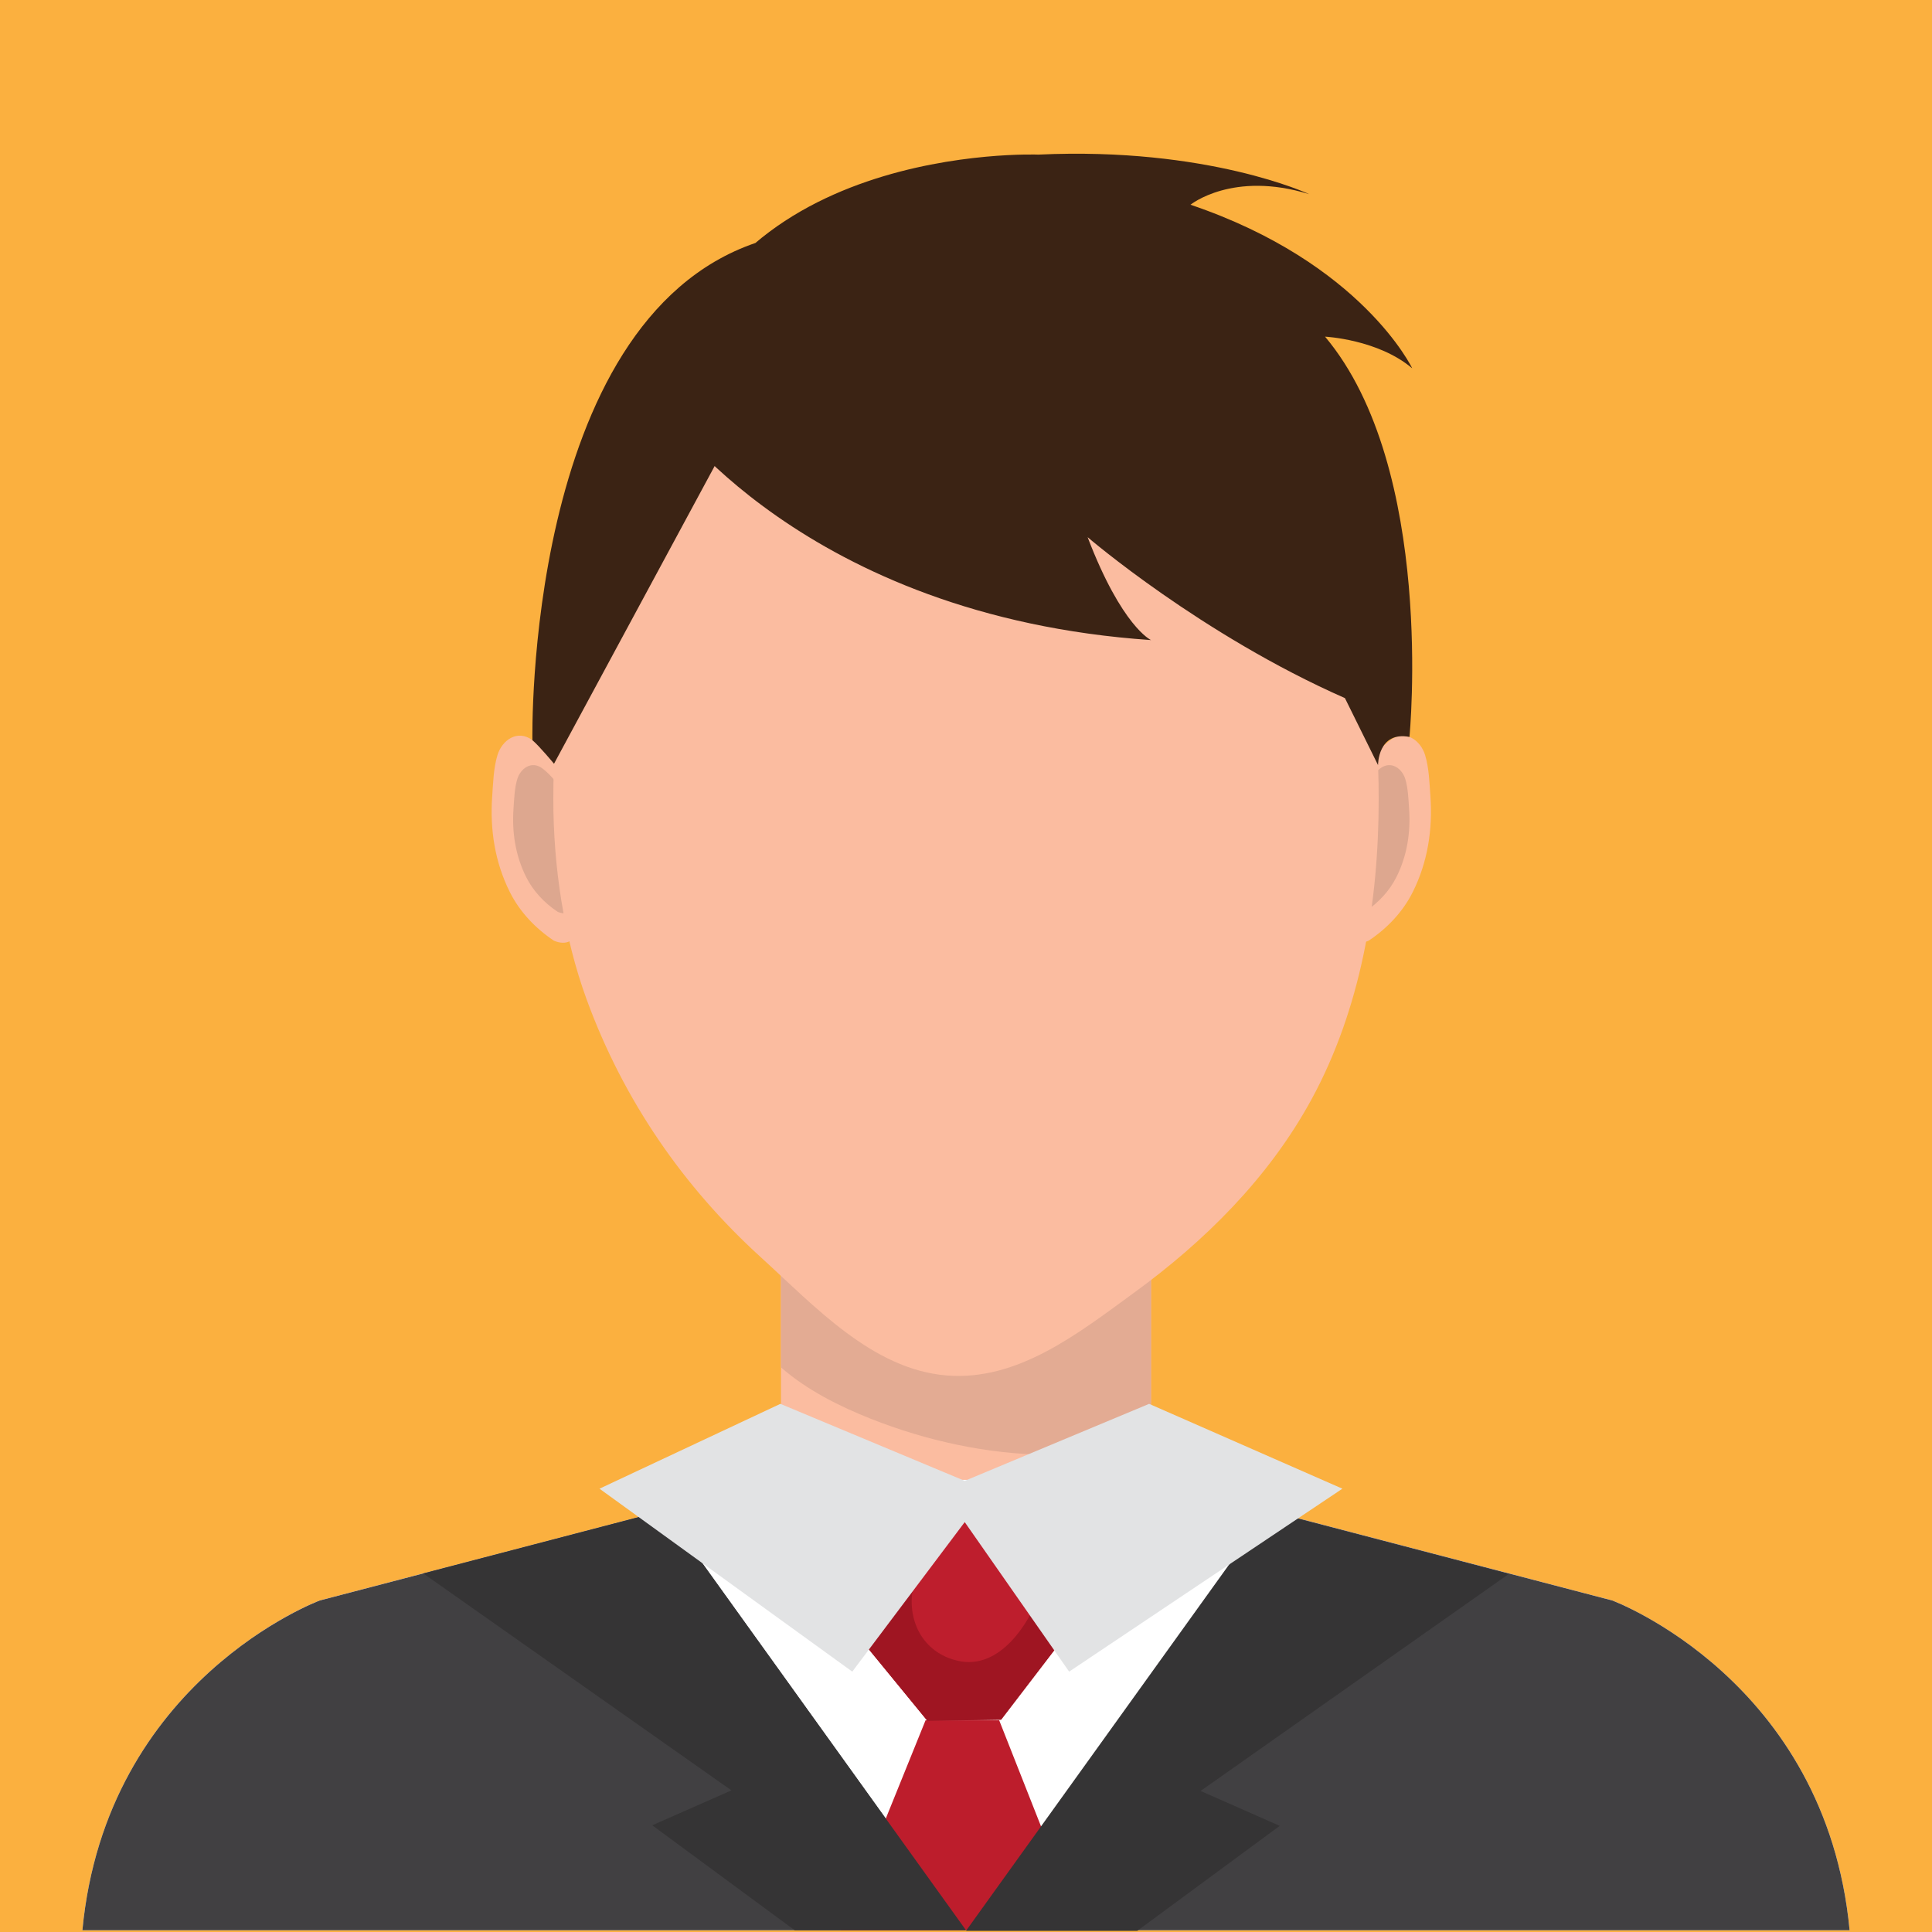 <?xml version="1.0" encoding="UTF-8" standalone="no"?><!DOCTYPE svg PUBLIC "-//W3C//DTD SVG 1.1//EN" "http://www.w3.org/Graphics/SVG/1.1/DTD/svg11.dtd"><svg width="100%" height="100%" viewBox="0 0 256 256" version="1.1" xmlns="http://www.w3.org/2000/svg" xmlns:xlink="http://www.w3.org/1999/xlink" xml:space="preserve" xmlns:serif="http://www.serif.com/" style="fill-rule:evenodd;clip-rule:evenodd;stroke-linejoin:round;stroke-miterlimit:2;"><g><g><rect x="0" y="0" width="256" height="256" style="fill:#fbb03f;"/></g><g><clipPath id="_clip1"><path d="M251.693,124.696c-0,70.706 -57.321,128.027 -128.029,128.027c-70.711,-0 -128.032,-57.321 -128.032,-128.027c-0,-70.711 57.321,-128.032 128.032,-128.032c70.708,0 128.029,57.321 128.029,128.032Z"/></clipPath><g clip-path="url(#_clip1)"><rect x="103.485" y="164.097" width="49.032" height="33.035" style="fill:#fbbca0;fill-rule:nonzero;"/><path d="M139.25,192.762c-0.142,0 -0.284,-0.002 -0.423,-0.002c-7.956,-0.064 -16.066,-1.843 -23.45,-4.769c-4.051,-1.609 -8.45,-3.777 -11.892,-6.808l0,-17.086l49.032,-0l0,27.337c-4.359,0.77 -8.849,1.328 -13.267,1.328Z" style="fill:#e3ab93;fill-rule:nonzero;"/><path d="M181.073,101.939c0.166,-1.216 2.231,-3.195 3.134,-3.863c2.013,-1.49 4.041,0.041 4.628,1.979c0.526,1.735 0.575,3.687 0.703,5.485c0.305,4.384 -0.358,8.692 -2.334,12.648c-1.317,2.64 -3.384,4.81 -5.833,6.449c0,0 -2.637,1.309 -3.161,-1.705l2.863,-20.993Z" style="fill:#fbbca0;fill-rule:nonzero;"/><path d="M180.652,104.574c0.12,-0.871 1.595,-2.288 2.243,-2.765c1.439,-1.064 2.892,0.03 3.313,1.417c0.374,1.24 0.413,2.634 0.502,3.924c0.22,3.139 -0.255,6.219 -1.667,9.049c-0.946,1.892 -2.426,3.443 -4.178,4.617c-0,-0 -1.886,0.934 -2.263,-1.221l2.05,-15.021Z" style="fill:#dda78f;fill-rule:nonzero;"/><path d="M73.682,101.939c-0.166,-1.216 -2.231,-3.195 -3.134,-3.863c-2.013,-1.49 -4.044,0.041 -4.631,1.979c-0.526,1.735 -0.573,3.687 -0.7,5.485c-0.308,4.384 0.357,8.692 2.332,12.648c1.318,2.64 3.386,4.81 5.832,6.449c0,0 2.64,1.309 3.163,-1.705l-2.862,-20.993Z" style="fill:#fbbca0;fill-rule:nonzero;"/><path d="M74.103,104.574c-0.12,-0.871 -1.595,-2.288 -2.244,-2.765c-1.441,-1.064 -2.894,0.03 -3.315,1.417c-0.374,1.24 -0.411,2.634 -0.501,3.924c-0.22,3.139 0.257,6.219 1.668,9.049c0.945,1.892 2.425,3.443 4.176,4.617c0,-0 1.887,0.934 2.263,-1.221l-2.047,-15.021Z" style="fill:#dda78f;fill-rule:nonzero;"/><path d="M182.683,105.887c-0,13.84 -2.388,27.837 -8.918,39.814c-5.705,10.476 -14.265,18.863 -23.457,25.561c-7.454,5.434 -15.449,11.766 -24.888,10.992c-9.835,-0.807 -17.495,-9.189 -24.682,-15.73c-10.107,-9.202 -18.085,-20.632 -23,-34.075c-3.028,-8.284 -4.421,-17.639 -4.421,-26.562c0,-44.746 24.482,-72.888 54.684,-72.888c30.2,0 54.682,28.142 54.682,72.888Z" style="fill:#fbbca0;fill-rule:nonzero;"/><path d="M213.621,212.07l-61.104,-15.981l-49.032,0l-61.103,15.981c-0,-0 -28.318,10.49 -31.465,43.699l234.166,-0c-3.147,-33.209 -31.462,-43.699 -31.462,-43.699Z" style="fill:#fbbca0;fill-rule:nonzero;"/><path d="M88.035,54.391c0,0 18.344,27.274 64.482,30.422c0,0 -3.86,-1.749 -8.403,-13.636c-0,-0 15.053,12.937 34.096,21.326l4.387,8.876c-0,-0 -0.034,-4.529 4.164,-3.734c-0,0 3.498,-35.557 -11.185,-53.037c-0,-0 7.019,0.35 11.549,4.196c0,-0 -6.654,-13.984 -29.377,-21.676c0,-0 5.593,-4.543 15.731,-1.4c-0,0 -13.414,-6.292 -35.897,-5.242c-0,-0 -44.096,-1.762 -49.547,33.905Z" style="fill:#3b2314;fill-rule:nonzero;"/><path d="M95.169,60.875l-21.759,40.325c0,-0 -1.937,-2.336 -2.862,-3.124c-0,-0 -1.118,-55.391 29.546,-65.879l-4.925,28.678Z" style="fill:#3b2314;fill-rule:nonzero;"/></g></g><path d="M213.621,212.07l-61.104,-15.981l-49.032,0l-61.103,15.981c-0,-0 -28.318,10.49 -31.465,43.699l234.166,-0c-3.147,-33.209 -31.462,-43.699 -31.462,-43.699Z" style="fill:#fff;fill-rule:nonzero;"/><path d="M213.621,212.07l-45.221,-11.827l-40.399,55.526l-39.966,-55.638l-45.653,11.939c-0,-0 -28.318,10.49 -31.465,43.699l234.166,-0c-3.147,-33.209 -31.462,-43.699 -31.462,-43.699Z" style="fill:#414042;fill-rule:nonzero;"/><path d="M122.639,227.95l-11.257,27.819l31.988,-0l-10.972,-27.819l-9.759,-0Z" style="fill:#bd1d2c;fill-rule:nonzero;"/><path d="M127.262,196.635l-14.331,19.227l9.962,12.164l4.876,-0.079l4.881,-0.08l9.56,-12.482l-14.948,-18.75Z" style="fill:#be1e2d;fill-rule:nonzero;"/><path d="M142.21,215.385l-4.046,-5.074l4.046,5.074Z" style="fill:#d1d3d4;fill-rule:nonzero;"/><path d="M122.893,228.026l-9.962,-12.164l13.739,-18.43c-1.612,4.243 -4.506,7.976 -5.585,12.46c-1.106,4.602 1.096,9.128 5.879,10.18c0.487,0.108 0.959,0.157 1.419,0.157c3.909,-0 6.816,-3.646 8.455,-6.89c0.497,-0.981 0.932,-1.996 1.326,-3.028l4.046,5.074l-9.56,12.482l-9.757,0.159Z" style="fill:#9f1522;fill-rule:nonzero;"/><path d="M128.001,255.769l-39.966,-55.638l-31.951,8.355l40.835,28.748l-10.491,4.627l18.877,13.908l22.696,-0Z" style="fill:#353435;fill-rule:nonzero;"/><path d="M128.001,255.845l39.964,-55.638l31.951,8.354l-40.832,28.749l10.488,4.626l-18.88,13.909l-22.691,-0Z" style="fill:#353435;fill-rule:nonzero;"/><path d="M79.436,197.259l23.966,-11.242l24.43,10.204l24.433,-10.204l25.608,11.242l-36.206,24.242l-13.835,-19.814l-14.901,19.814l-33.495,-24.242Z" style="fill:#e2e3e4;fill-rule:nonzero;"/></g></svg>